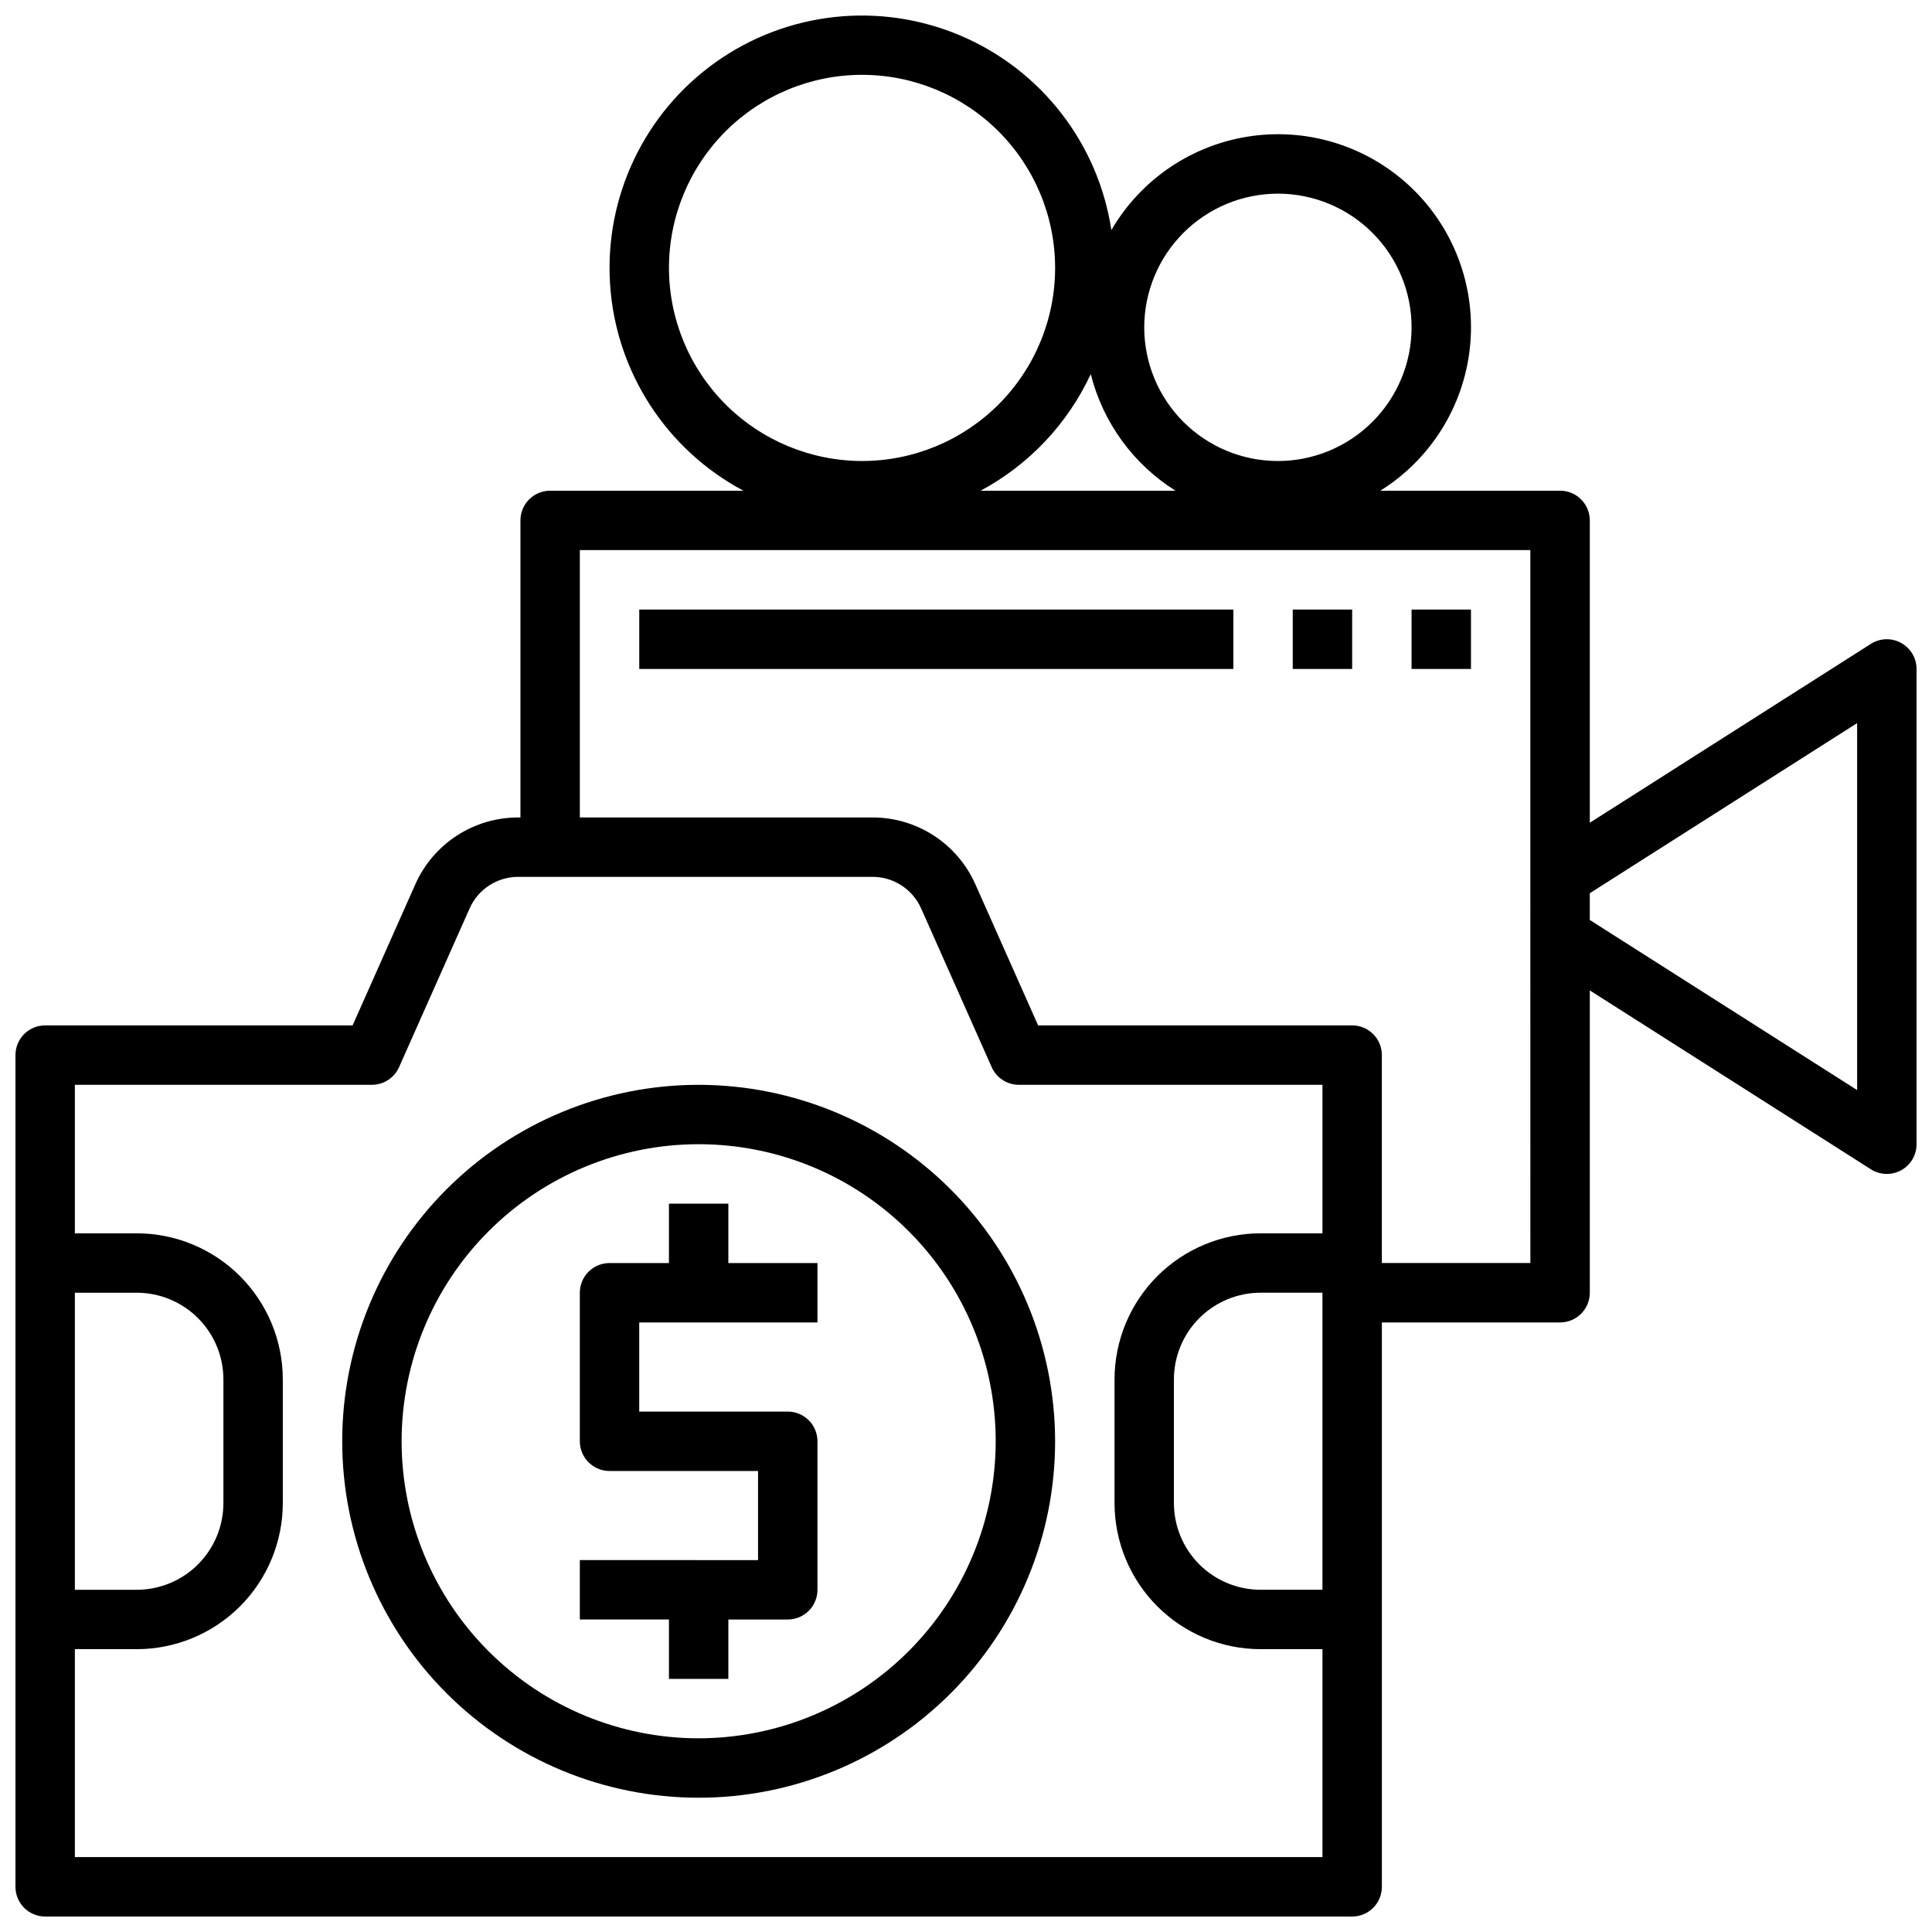 <?xml version="1.0" encoding="UTF-8"?>
<!-- Uploaded to: ICON Repo, www.svgrepo.com, Generator: ICON Repo Mixer Tools -->
<svg width="800px" height="800px" version="1.1" viewBox="144 144 512 512" xmlns="http://www.w3.org/2000/svg">
 <defs>
  <clipPath id="a">
   <path d="m148.09 148.09h503.81v503.81h-503.81z"/>
  </clipPath>
 </defs>
 <path d="m329.15 431.49c-25.051 0-49.078 9.949-66.793 27.668-17.719 17.715-27.668 41.742-27.668 66.793 0 25.055 9.949 49.082 27.668 66.797 17.715 17.715 41.742 27.668 66.793 27.668 25.055 0 49.082-9.953 66.797-27.668 17.719-17.715 27.668-41.742 27.668-66.797-0.027-25.043-9.988-49.055-27.695-66.766-17.711-17.707-41.723-27.668-66.77-27.695zm0 173.18c-20.875 0-40.898-8.293-55.66-23.059-14.766-14.762-23.059-34.785-23.059-55.664 0-20.875 8.293-40.898 23.059-55.66 14.762-14.766 34.785-23.059 55.66-23.059 20.879 0 40.902 8.293 55.664 23.059 14.766 14.762 23.059 34.785 23.059 55.66-0.023 20.871-8.324 40.883-23.082 55.641-14.758 14.758-34.77 23.059-55.641 23.082z"/>
 <path d="m337.02 462.98h-15.746v15.742h-15.742c-4.348 0-7.871 3.523-7.871 7.871v39.359c0 2.09 0.828 4.09 2.305 5.566s3.477 2.309 5.566 2.309h39.359v23.617l-47.23-0.004v15.742h23.617v15.742h15.742v-15.738h15.742c2.09 0 4.09-0.828 5.566-2.305 1.477-1.477 2.305-3.481 2.305-5.566v-39.363c0-2.086-0.828-4.09-2.305-5.566-1.477-1.473-3.477-2.305-5.566-2.305h-39.359v-23.617h47.23v-15.742h-23.613z"/>
 <g clip-path="url(#a)">
  <path d="m647.82 314.38c-2.516-1.387-5.586-1.289-8.012 0.25l-74.492 47.406v-80.121c0-2.086-0.832-4.09-2.309-5.566-1.477-1.477-3.477-2.305-5.566-2.305h-47.641c13.332-8.332 22.09-22.332 23.746-37.965 1.656-15.633-3.973-31.16-15.262-42.098-11.289-10.941-26.984-16.078-42.555-13.934-15.574 2.148-29.293 11.34-37.203 24.926-3.477-22.941-18.598-42.441-39.949-51.523-21.355-9.078-45.891-6.438-64.824 6.973-18.934 13.414-29.562 35.684-28.082 58.84 1.484 23.156 14.863 43.891 35.352 54.781h-51.23c-4.348 0-7.871 3.523-7.871 7.871v78.719h-0.621c-5.766 0.004-11.402 1.676-16.234 4.816s-8.652 7.617-10.996 12.883l-16.625 37.406h-81.477c-4.348 0-7.871 3.523-7.871 7.871v220.42c0 2.086 0.828 4.09 2.305 5.566 1.477 1.477 3.481 2.305 5.566 2.305h346.37c2.086 0 4.09-0.828 5.566-2.305 1.477-1.477 2.305-3.481 2.305-5.566v-149.57h47.23c2.09 0 4.09-0.828 5.566-2.305 1.477-1.477 2.309-3.477 2.309-5.566v-80.121l74.492 47.406c2.422 1.543 5.496 1.641 8.016 0.258 2.519-1.383 4.086-4.027 4.082-6.902v-125.95c0-2.871-1.566-5.512-4.086-6.894zm-165.16-119.06c9.395 0 18.402 3.734 25.047 10.379 6.644 6.641 10.375 15.652 10.375 25.047s-3.731 18.406-10.375 25.047c-6.644 6.644-15.652 10.379-25.047 10.379-9.398 0-18.406-3.734-25.051-10.379-6.644-6.641-10.375-15.652-10.375-25.047 0.012-9.391 3.746-18.395 10.387-25.039 6.641-6.641 15.645-10.375 25.039-10.387zm-161.38 19.684c0-13.574 5.391-26.586 14.988-36.184 9.594-9.594 22.609-14.988 36.18-14.988 13.57 0 26.586 5.394 36.184 14.988 9.594 9.598 14.984 22.609 14.984 36.184 0 13.57-5.391 26.582-14.984 36.18-9.598 9.594-22.613 14.988-36.184 14.988-13.562-0.02-26.57-5.414-36.16-15.008-9.594-9.59-14.988-22.598-15.008-36.16zm111.78 28.141h0.004c3.223 12.809 11.266 23.875 22.449 30.898h-51.641c12.812-6.875 23.055-17.715 29.191-30.898zm-269.22 243.44h16.414c6.086 0.008 11.918 2.43 16.219 6.731 4.301 4.301 6.723 10.133 6.731 16.219v32.828-0.004c-0.008 6.086-2.43 11.914-6.731 16.219-4.301 4.301-10.133 6.719-16.219 6.731h-16.414zm0 149.57v-55.105h16.414c10.258-0.012 20.094-4.094 27.348-11.348 7.25-7.25 11.332-17.086 11.344-27.344v-32.828 0.004c-0.012-10.258-4.094-20.094-11.344-27.348-7.254-7.25-17.09-11.332-27.348-11.344h-16.414v-39.359h78.723c3.109 0 5.93-1.832 7.195-4.676l18.703-42.086c2.258-5.074 7.289-8.34 12.84-8.344h93.953c5.555 0.004 10.586 3.277 12.848 8.352l18.703 42.074v0.004c1.262 2.844 4.082 4.676 7.195 4.676h80.465v39.359h-16.41c-10.258 0.012-20.094 4.094-27.348 11.344-7.25 7.254-11.332 17.09-11.344 27.348v32.828-0.004c0.012 10.258 4.094 20.094 11.344 27.344 7.254 7.254 17.09 11.336 27.348 11.348h16.41v55.105zm330.62-70.848h-16.41c-6.086-0.012-11.918-2.43-16.219-6.731-4.301-4.305-6.723-10.133-6.731-16.219v-32.828 0.004c0.008-6.086 2.43-11.918 6.731-16.219 4.301-4.301 10.133-6.723 16.219-6.731h16.41zm55.105-86.594h-39.359v-55.105c0-2.086-0.828-4.09-2.305-5.566-1.477-1.477-3.481-2.305-5.566-2.305h-83.223l-16.633-37.406h-0.004c-2.34-5.266-6.16-9.742-10.992-12.883s-10.473-4.812-16.234-4.816h-77.586v-70.848h251.9zm86.594-45.832-70.848-45.082v-7.086l70.848-45.082z"/>
 </g>
 <path d="m518.08 305.54h15.742v15.742h-15.742z"/>
 <path d="m486.59 305.54h15.742v15.742h-15.742z"/>
 <path d="m313.41 305.54h157.44v15.742h-157.44z"/>
</svg>